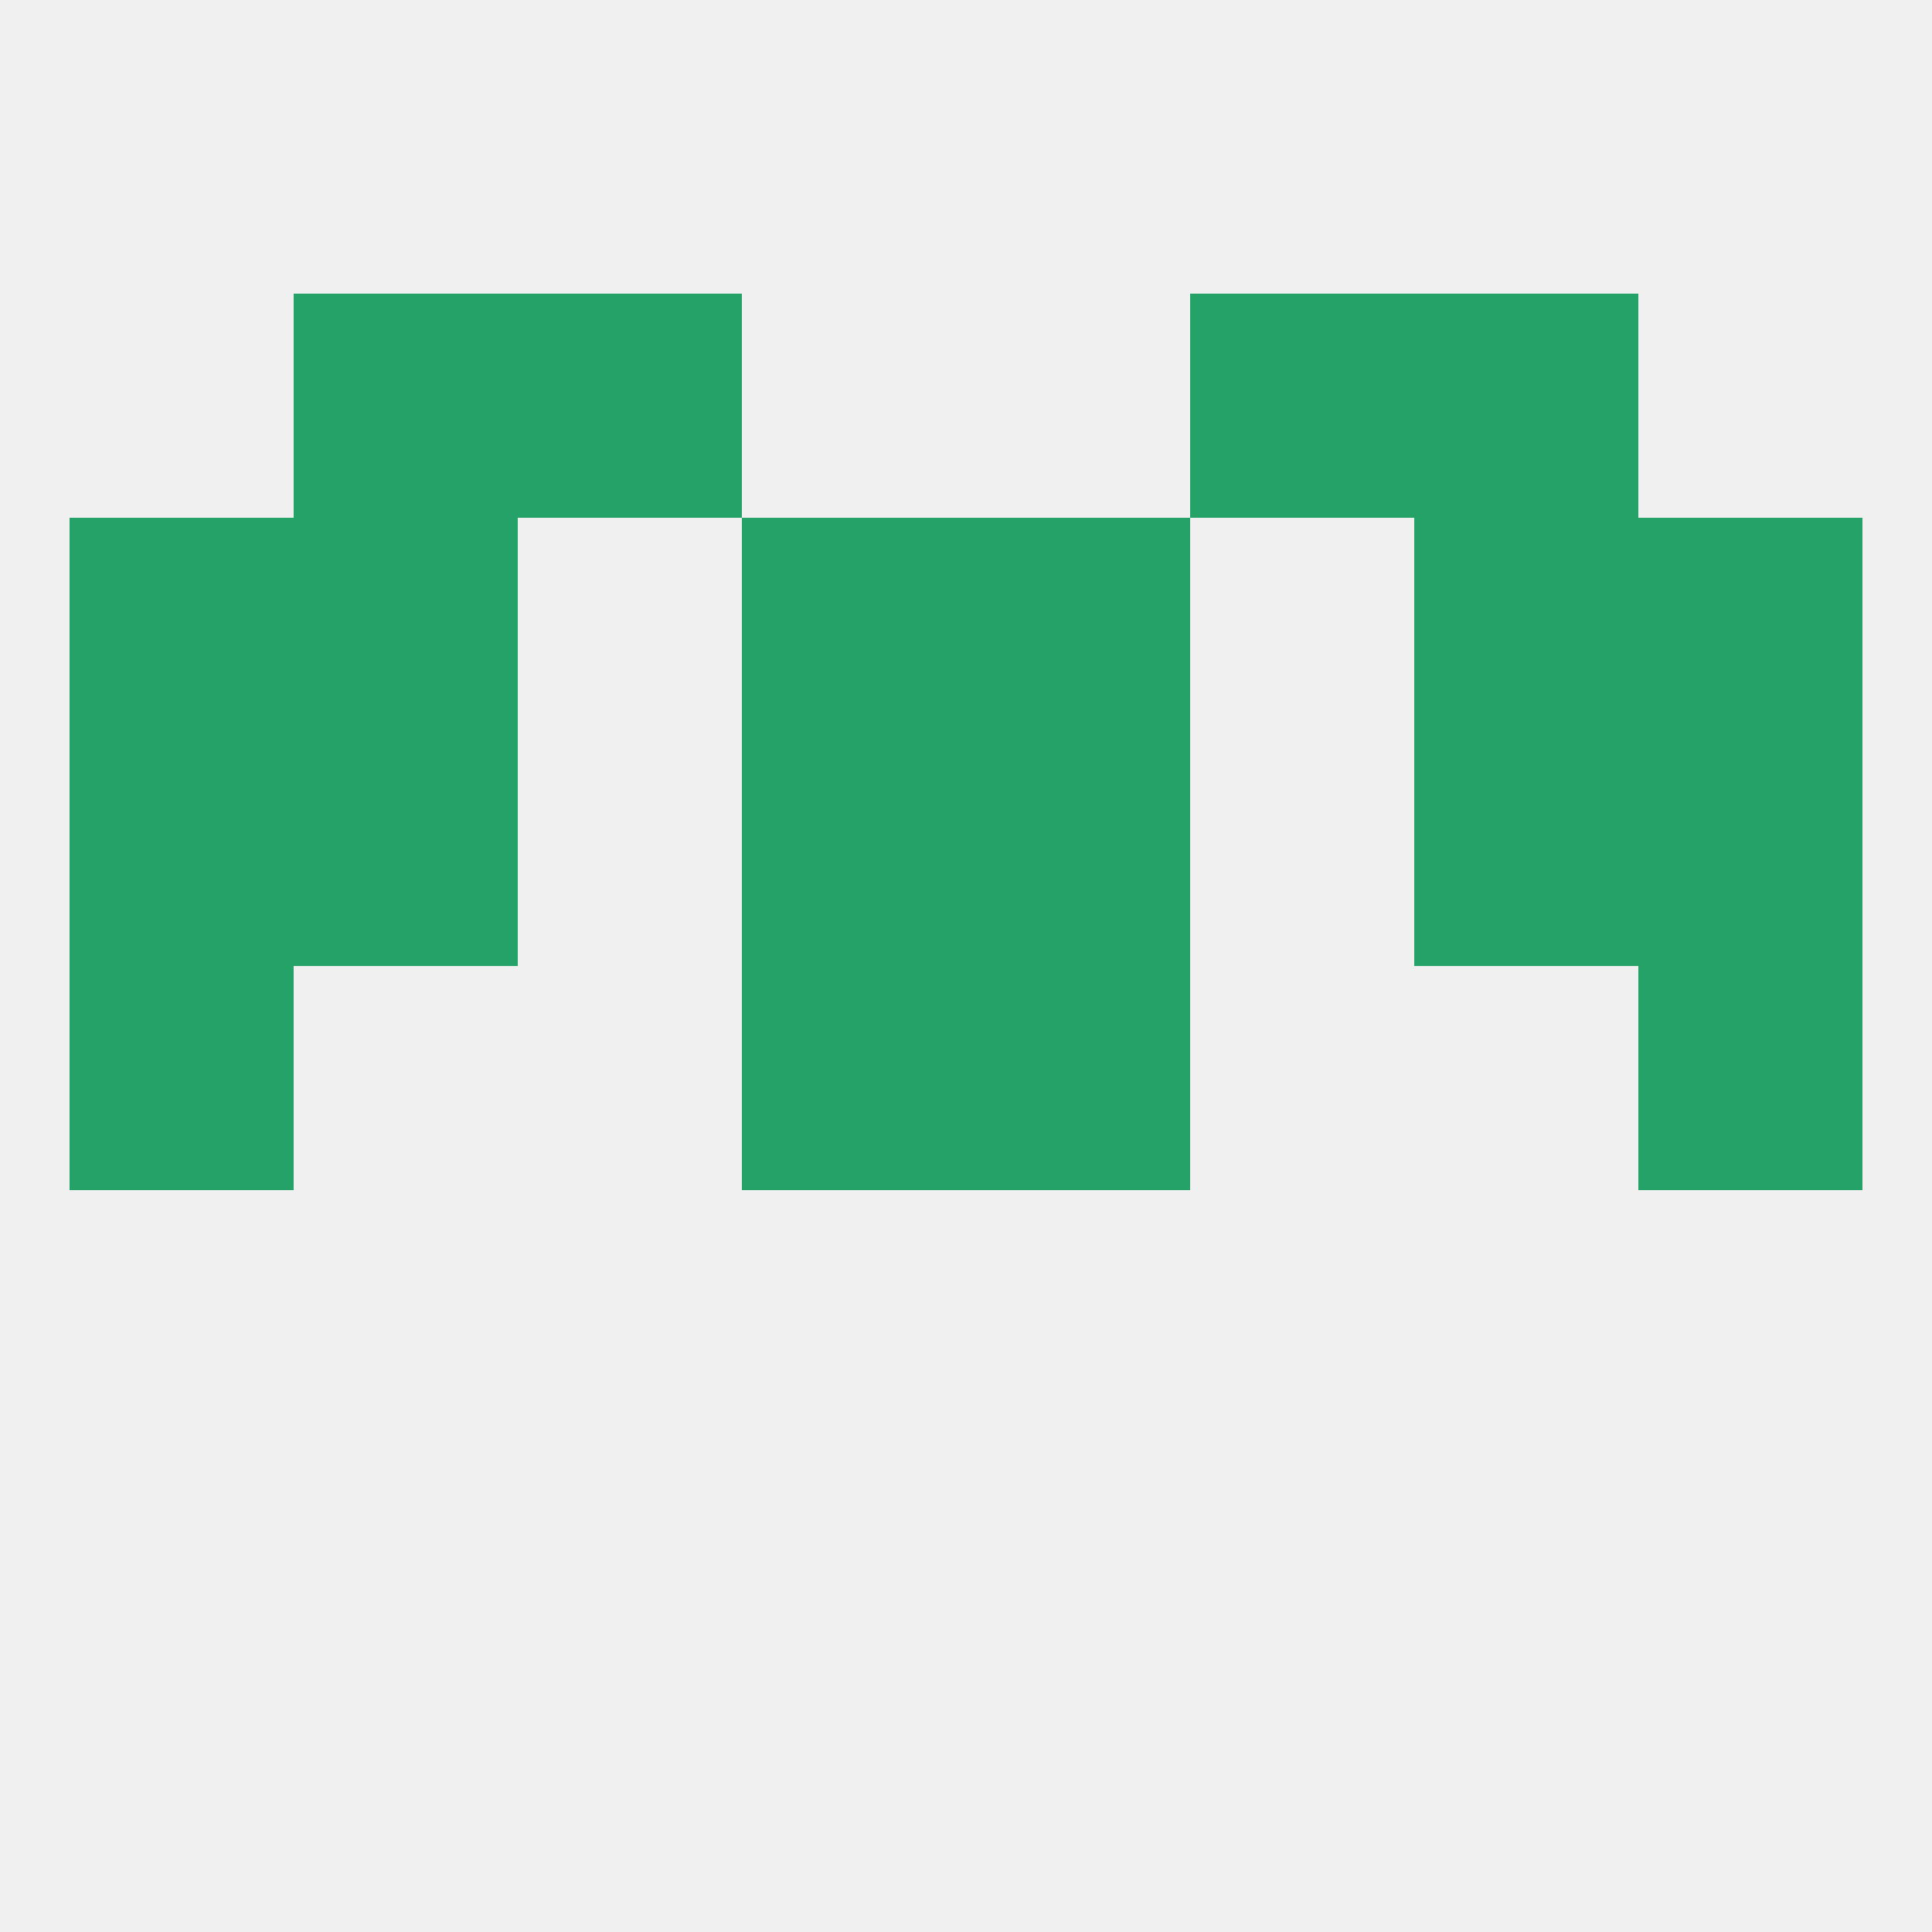 
<!--   <?xml version="1.0"?> -->
<svg version="1.1" baseprofile="full" xmlns="http://www.w3.org/2000/svg" xmlns:xlink="http://www.w3.org/1999/xlink" xmlns:ev="http://www.w3.org/2001/xml-events" width="250" height="250" viewBox="0 0 250 250" >
	<rect width="100%" height="100%" fill="rgba(240,240,240,255)"/>

	<rect x="96" y="125" width="29" height="29" fill="rgba(36,162,103,255)"/>
	<rect x="125" y="125" width="29" height="29" fill="rgba(36,162,103,255)"/>
	<rect x="9" y="125" width="29" height="29" fill="rgba(36,162,103,255)"/>
	<rect x="212" y="125" width="29" height="29" fill="rgba(36,162,103,255)"/>
	<rect x="38" y="96" width="29" height="29" fill="rgba(36,162,103,255)"/>
	<rect x="183" y="96" width="29" height="29" fill="rgba(36,162,103,255)"/>
	<rect x="96" y="96" width="29" height="29" fill="rgba(36,162,103,255)"/>
	<rect x="125" y="96" width="29" height="29" fill="rgba(36,162,103,255)"/>
	<rect x="9" y="96" width="29" height="29" fill="rgba(36,162,103,255)"/>
	<rect x="212" y="96" width="29" height="29" fill="rgba(36,162,103,255)"/>
	<rect x="125" y="67" width="29" height="29" fill="rgba(36,162,103,255)"/>
	<rect x="38" y="67" width="29" height="29" fill="rgba(36,162,103,255)"/>
	<rect x="183" y="67" width="29" height="29" fill="rgba(36,162,103,255)"/>
	<rect x="9" y="67" width="29" height="29" fill="rgba(36,162,103,255)"/>
	<rect x="212" y="67" width="29" height="29" fill="rgba(36,162,103,255)"/>
	<rect x="96" y="67" width="29" height="29" fill="rgba(36,162,103,255)"/>
	<rect x="38" y="38" width="29" height="29" fill="rgba(36,162,103,255)"/>
	<rect x="183" y="38" width="29" height="29" fill="rgba(36,162,103,255)"/>
	<rect x="67" y="38" width="29" height="29" fill="rgba(36,162,103,255)"/>
	<rect x="154" y="38" width="29" height="29" fill="rgba(36,162,103,255)"/>
</svg>